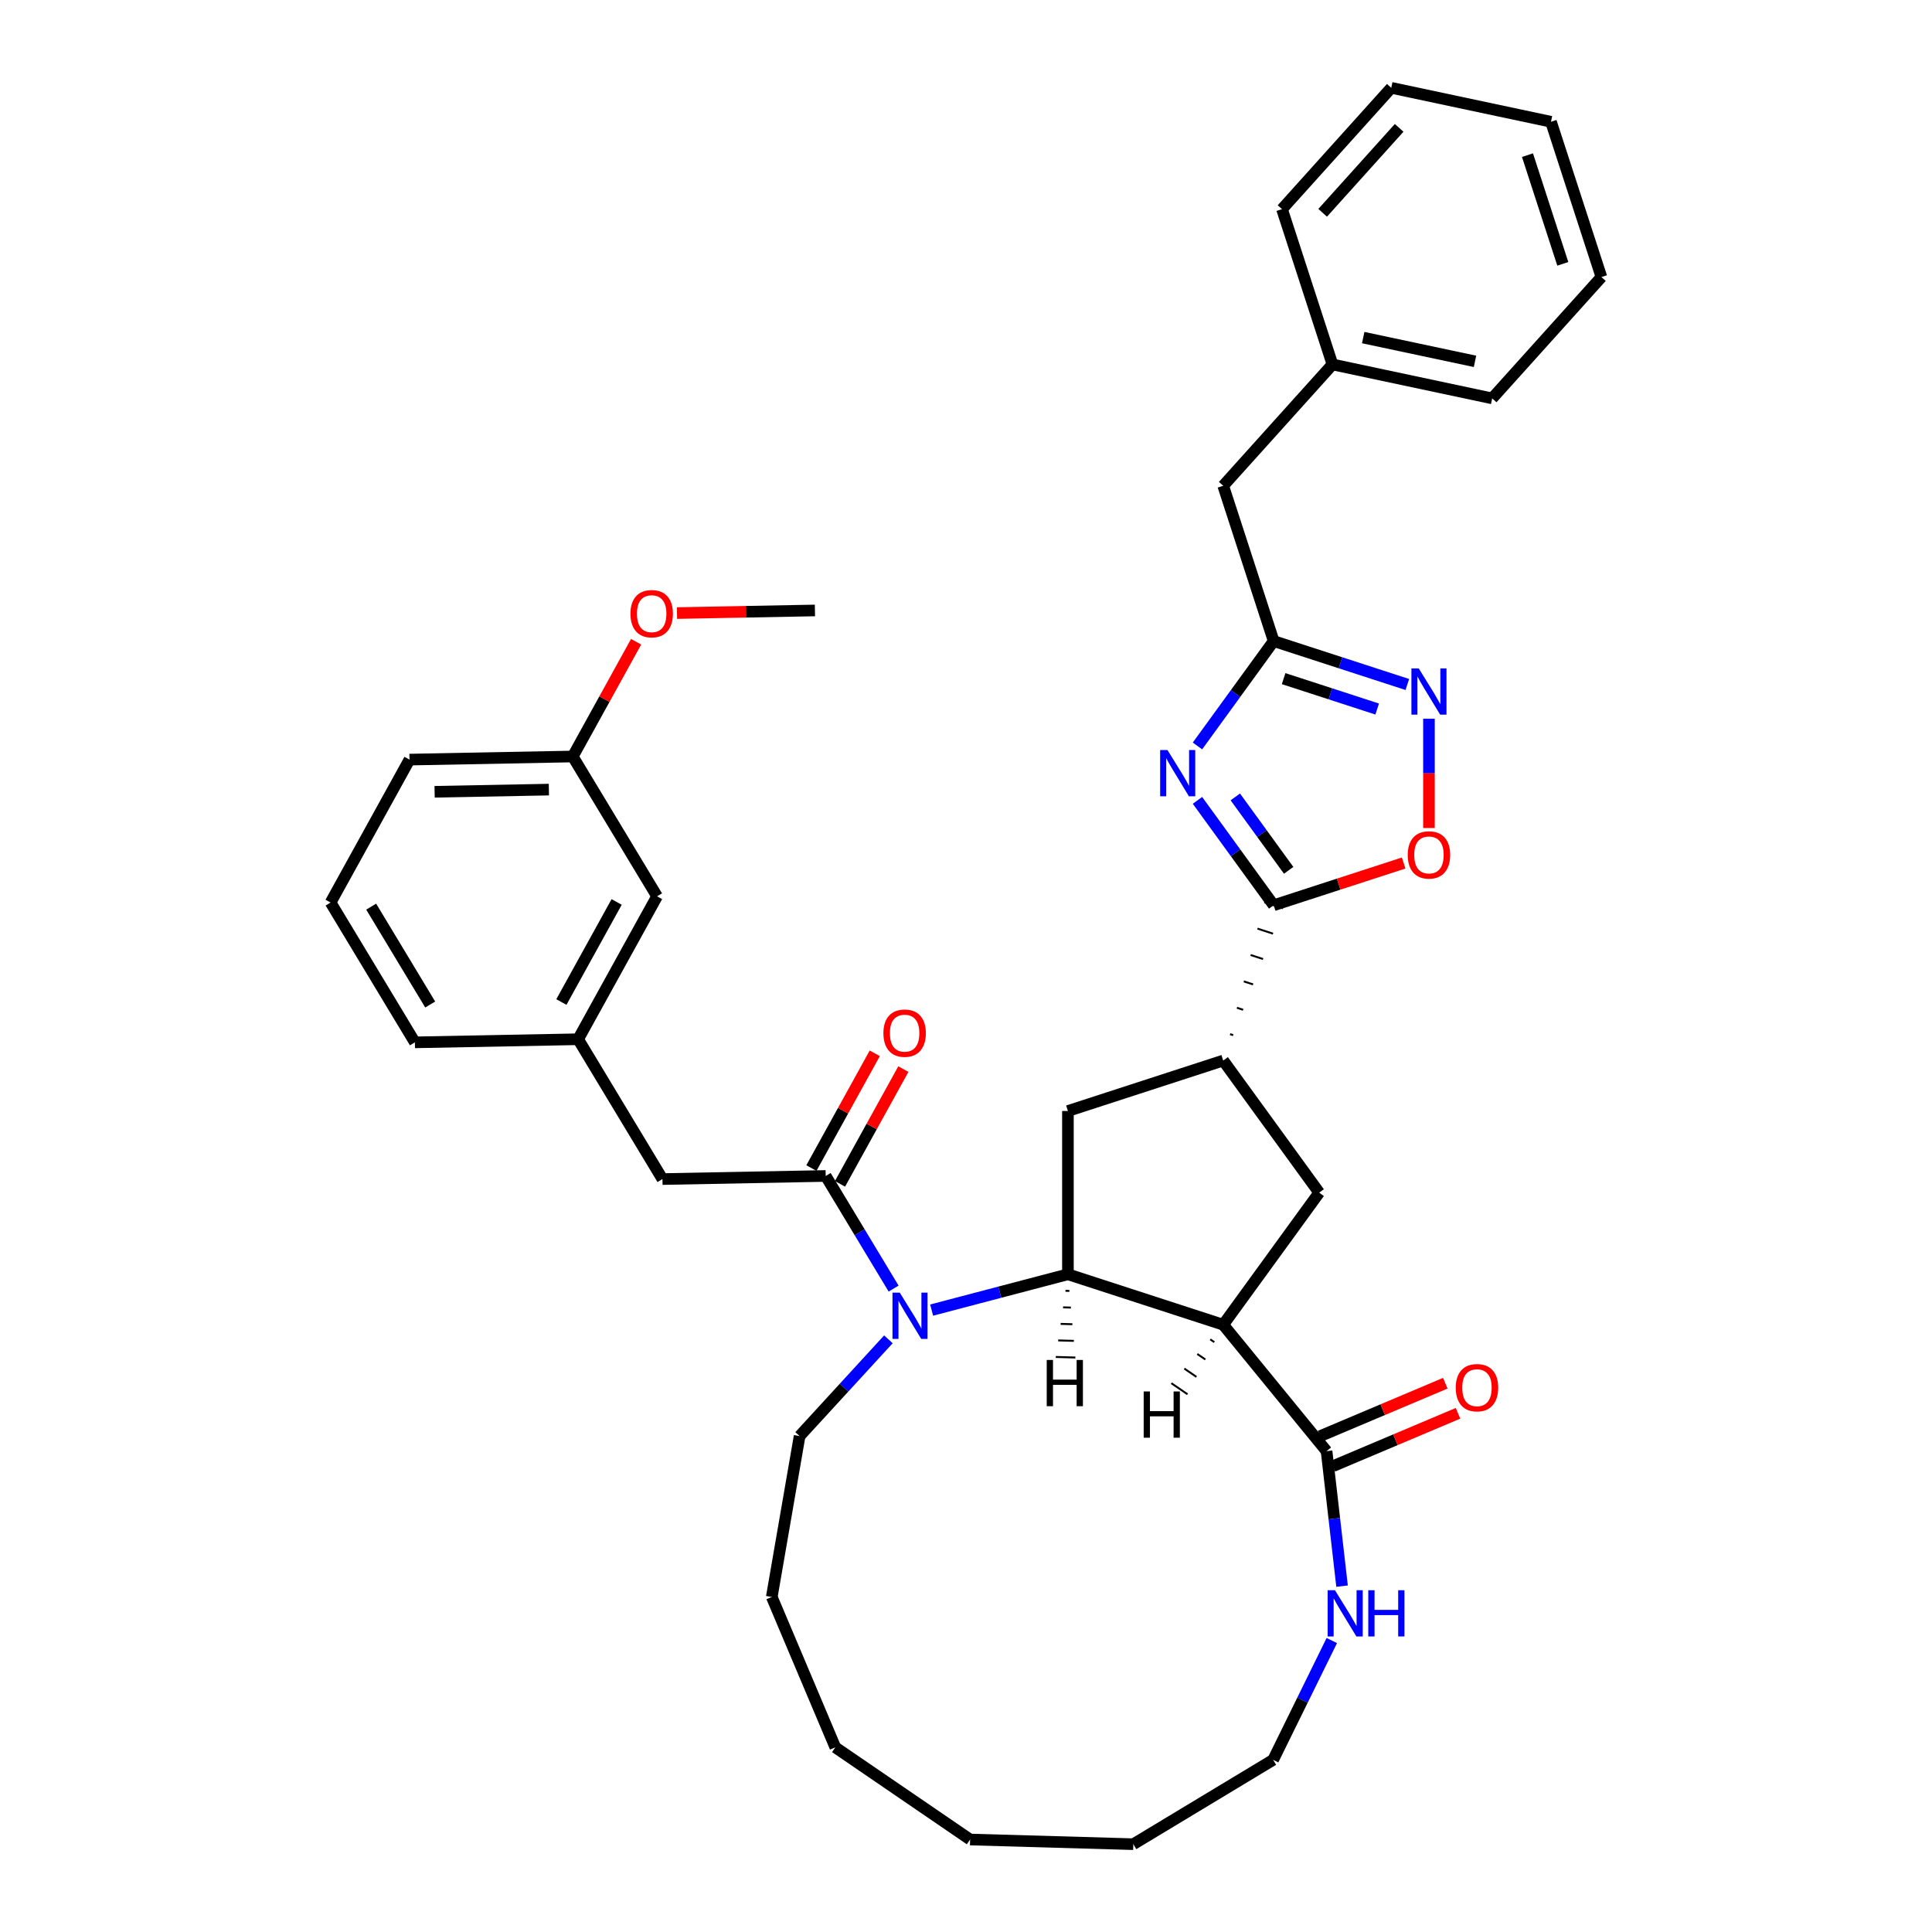 <?xml version='1.0' encoding='iso-8859-1'?>
<svg version='1.1' baseProfile='full'
              xmlns='http://www.w3.org/2000/svg'
                      xmlns:rdkit='http://www.rdkit.org/xml'
                      xmlns:xlink='http://www.w3.org/1999/xlink'
                  xml:space='preserve'
width='1000px' height='1000px' viewBox='0 0 1000 1000'>
<!-- END OF HEADER -->
<rect style='opacity:1.0;fill:#FFFFFF;stroke:none' width='1000' height='1000' x='0' y='0'> </rect>
<path class='bond-0' d='M 633.133,685.677 L 552.757,659.562' style='fill:none;fill-rule:evenodd;stroke:#000000;stroke-width:6px;stroke-linecap:butt;stroke-linejoin:miter;stroke-opacity:1' />
<path class='bond-7' d='M 633.133,685.677 L 686.63,751.102' style='fill:none;fill-rule:evenodd;stroke:#000000;stroke-width:6px;stroke-linecap:butt;stroke-linejoin:miter;stroke-opacity:1' />
<path class='bond-10' d='M 633.133,685.677 L 682.808,617.306' style='fill:none;fill-rule:evenodd;stroke:#000000;stroke-width:6px;stroke-linecap:butt;stroke-linejoin:miter;stroke-opacity:1' />
<path class='bond-42' d='M 626.422,693.245 L 628.515,694.676' style='fill:none;fill-rule:evenodd;stroke:#000000;stroke-width:1.0px;stroke-linecap:butt;stroke-linejoin:miter;stroke-opacity:1' />
<path class='bond-42' d='M 619.712,700.813 L 623.898,703.675' style='fill:none;fill-rule:evenodd;stroke:#000000;stroke-width:1.0px;stroke-linecap:butt;stroke-linejoin:miter;stroke-opacity:1' />
<path class='bond-42' d='M 613.002,708.38 L 619.28,712.674' style='fill:none;fill-rule:evenodd;stroke:#000000;stroke-width:1.0px;stroke-linecap:butt;stroke-linejoin:miter;stroke-opacity:1' />
<path class='bond-42' d='M 606.291,715.948 L 614.663,721.672' style='fill:none;fill-rule:evenodd;stroke:#000000;stroke-width:1.0px;stroke-linecap:butt;stroke-linejoin:miter;stroke-opacity:1' />
<path class='bond-1' d='M 552.757,659.562 L 517.484,668.833' style='fill:none;fill-rule:evenodd;stroke:#000000;stroke-width:6px;stroke-linecap:butt;stroke-linejoin:miter;stroke-opacity:1' />
<path class='bond-1' d='M 517.484,668.833 L 482.211,678.105' style='fill:none;fill-rule:evenodd;stroke:#0000FF;stroke-width:6px;stroke-linecap:butt;stroke-linejoin:miter;stroke-opacity:1' />
<path class='bond-11' d='M 552.757,659.562 L 552.757,575.05' style='fill:none;fill-rule:evenodd;stroke:#000000;stroke-width:6px;stroke-linecap:butt;stroke-linejoin:miter;stroke-opacity:1' />
<path class='bond-43' d='M 551.498,668.121 L 553.525,668.179' style='fill:none;fill-rule:evenodd;stroke:#000000;stroke-width:1.0px;stroke-linecap:butt;stroke-linejoin:miter;stroke-opacity:1' />
<path class='bond-43' d='M 550.239,676.681 L 554.294,676.797' style='fill:none;fill-rule:evenodd;stroke:#000000;stroke-width:1.0px;stroke-linecap:butt;stroke-linejoin:miter;stroke-opacity:1' />
<path class='bond-43' d='M 548.98,685.241 L 555.062,685.414' style='fill:none;fill-rule:evenodd;stroke:#000000;stroke-width:1.0px;stroke-linecap:butt;stroke-linejoin:miter;stroke-opacity:1' />
<path class='bond-43' d='M 547.721,693.8 L 555.831,694.032' style='fill:none;fill-rule:evenodd;stroke:#000000;stroke-width:1.0px;stroke-linecap:butt;stroke-linejoin:miter;stroke-opacity:1' />
<path class='bond-43' d='M 546.462,702.36 L 556.599,702.649' style='fill:none;fill-rule:evenodd;stroke:#000000;stroke-width:1.0px;stroke-linecap:butt;stroke-linejoin:miter;stroke-opacity:1' />
<path class='bond-4' d='M 462.531,666.967 L 444.956,637.821' style='fill:none;fill-rule:evenodd;stroke:#0000FF;stroke-width:6px;stroke-linecap:butt;stroke-linejoin:miter;stroke-opacity:1' />
<path class='bond-4' d='M 444.956,637.821 L 427.38,608.674' style='fill:none;fill-rule:evenodd;stroke:#000000;stroke-width:6px;stroke-linecap:butt;stroke-linejoin:miter;stroke-opacity:1' />
<path class='bond-19' d='M 459.832,693.238 L 436.854,718.274' style='fill:none;fill-rule:evenodd;stroke:#0000FF;stroke-width:6px;stroke-linecap:butt;stroke-linejoin:miter;stroke-opacity:1' />
<path class='bond-19' d='M 436.854,718.274 L 413.877,743.31' style='fill:none;fill-rule:evenodd;stroke:#000000;stroke-width:6px;stroke-linecap:butt;stroke-linejoin:miter;stroke-opacity:1' />
<path class='bond-2' d='M 619.803,414.267 L 639.526,441.412' style='fill:none;fill-rule:evenodd;stroke:#0000FF;stroke-width:6px;stroke-linecap:butt;stroke-linejoin:miter;stroke-opacity:1' />
<path class='bond-2' d='M 639.526,441.412 L 659.248,468.558' style='fill:none;fill-rule:evenodd;stroke:#000000;stroke-width:6px;stroke-linecap:butt;stroke-linejoin:miter;stroke-opacity:1' />
<path class='bond-2' d='M 639.394,412.475 L 653.2,431.478' style='fill:none;fill-rule:evenodd;stroke:#0000FF;stroke-width:6px;stroke-linecap:butt;stroke-linejoin:miter;stroke-opacity:1' />
<path class='bond-2' d='M 653.2,431.478 L 667.006,450.48' style='fill:none;fill-rule:evenodd;stroke:#000000;stroke-width:6px;stroke-linecap:butt;stroke-linejoin:miter;stroke-opacity:1' />
<path class='bond-5' d='M 619.803,386.107 L 639.526,358.961' style='fill:none;fill-rule:evenodd;stroke:#0000FF;stroke-width:6px;stroke-linecap:butt;stroke-linejoin:miter;stroke-opacity:1' />
<path class='bond-5' d='M 639.526,358.961 L 659.248,331.815' style='fill:none;fill-rule:evenodd;stroke:#000000;stroke-width:6px;stroke-linecap:butt;stroke-linejoin:miter;stroke-opacity:1' />
<path class='bond-3' d='M 638.289,535.799 L 636.682,535.277' style='fill:none;fill-rule:evenodd;stroke:#000000;stroke-width:1.0px;stroke-linecap:butt;stroke-linejoin:miter;stroke-opacity:1' />
<path class='bond-3' d='M 643.445,522.665 L 640.23,521.62' style='fill:none;fill-rule:evenodd;stroke:#000000;stroke-width:1.0px;stroke-linecap:butt;stroke-linejoin:miter;stroke-opacity:1' />
<path class='bond-3' d='M 648.602,509.53 L 643.779,507.963' style='fill:none;fill-rule:evenodd;stroke:#000000;stroke-width:1.0px;stroke-linecap:butt;stroke-linejoin:miter;stroke-opacity:1' />
<path class='bond-3' d='M 653.758,496.395 L 647.328,494.306' style='fill:none;fill-rule:evenodd;stroke:#000000;stroke-width:1.0px;stroke-linecap:butt;stroke-linejoin:miter;stroke-opacity:1' />
<path class='bond-3' d='M 658.915,483.26 L 650.877,480.649' style='fill:none;fill-rule:evenodd;stroke:#000000;stroke-width:1.0px;stroke-linecap:butt;stroke-linejoin:miter;stroke-opacity:1' />
<path class='bond-3' d='M 664.071,470.125 L 654.426,466.992' style='fill:none;fill-rule:evenodd;stroke:#000000;stroke-width:1.0px;stroke-linecap:butt;stroke-linejoin:miter;stroke-opacity:1' />
<path class='bond-8' d='M 659.248,468.558 L 692.887,457.629' style='fill:none;fill-rule:evenodd;stroke:#000000;stroke-width:6px;stroke-linecap:butt;stroke-linejoin:miter;stroke-opacity:1' />
<path class='bond-8' d='M 692.887,457.629 L 726.525,446.699' style='fill:none;fill-rule:evenodd;stroke:#FF0000;stroke-width:6px;stroke-linecap:butt;stroke-linejoin:miter;stroke-opacity:1' />
<path class='bond-13' d='M 427.38,608.674 L 342.883,610.284' style='fill:none;fill-rule:evenodd;stroke:#000000;stroke-width:6px;stroke-linecap:butt;stroke-linejoin:miter;stroke-opacity:1' />
<path class='bond-14' d='M 434.778,612.76 L 451.178,583.063' style='fill:none;fill-rule:evenodd;stroke:#000000;stroke-width:6px;stroke-linecap:butt;stroke-linejoin:miter;stroke-opacity:1' />
<path class='bond-14' d='M 451.178,583.063 L 467.577,553.366' style='fill:none;fill-rule:evenodd;stroke:#FF0000;stroke-width:6px;stroke-linecap:butt;stroke-linejoin:miter;stroke-opacity:1' />
<path class='bond-14' d='M 419.982,604.589 L 436.382,574.892' style='fill:none;fill-rule:evenodd;stroke:#000000;stroke-width:6px;stroke-linecap:butt;stroke-linejoin:miter;stroke-opacity:1' />
<path class='bond-14' d='M 436.382,574.892 L 452.781,545.195' style='fill:none;fill-rule:evenodd;stroke:#FF0000;stroke-width:6px;stroke-linecap:butt;stroke-linejoin:miter;stroke-opacity:1' />
<path class='bond-17' d='M 659.248,331.815 L 633.133,251.44' style='fill:none;fill-rule:evenodd;stroke:#000000;stroke-width:6px;stroke-linecap:butt;stroke-linejoin:miter;stroke-opacity:1' />
<path class='bond-38' d='M 659.248,331.815 L 693.842,343.055' style='fill:none;fill-rule:evenodd;stroke:#000000;stroke-width:6px;stroke-linecap:butt;stroke-linejoin:miter;stroke-opacity:1' />
<path class='bond-38' d='M 693.842,343.055 L 728.435,354.295' style='fill:none;fill-rule:evenodd;stroke:#0000FF;stroke-width:6px;stroke-linecap:butt;stroke-linejoin:miter;stroke-opacity:1' />
<path class='bond-38' d='M 664.403,351.262 L 688.618,359.13' style='fill:none;fill-rule:evenodd;stroke:#000000;stroke-width:6px;stroke-linecap:butt;stroke-linejoin:miter;stroke-opacity:1' />
<path class='bond-38' d='M 688.618,359.13 L 712.834,366.998' style='fill:none;fill-rule:evenodd;stroke:#0000FF;stroke-width:6px;stroke-linecap:butt;stroke-linejoin:miter;stroke-opacity:1' />
<path class='bond-6' d='M 739.624,372.011 L 739.624,400.295' style='fill:none;fill-rule:evenodd;stroke:#0000FF;stroke-width:6px;stroke-linecap:butt;stroke-linejoin:miter;stroke-opacity:1' />
<path class='bond-6' d='M 739.624,400.295 L 739.624,428.58' style='fill:none;fill-rule:evenodd;stroke:#FF0000;stroke-width:6px;stroke-linecap:butt;stroke-linejoin:miter;stroke-opacity:1' />
<path class='bond-12' d='M 686.63,751.102 L 690.639,786.042' style='fill:none;fill-rule:evenodd;stroke:#000000;stroke-width:6px;stroke-linecap:butt;stroke-linejoin:miter;stroke-opacity:1' />
<path class='bond-12' d='M 690.639,786.042 L 694.648,820.983' style='fill:none;fill-rule:evenodd;stroke:#0000FF;stroke-width:6px;stroke-linecap:butt;stroke-linejoin:miter;stroke-opacity:1' />
<path class='bond-15' d='M 689.92,758.886 L 722.293,745.205' style='fill:none;fill-rule:evenodd;stroke:#000000;stroke-width:6px;stroke-linecap:butt;stroke-linejoin:miter;stroke-opacity:1' />
<path class='bond-15' d='M 722.293,745.205 L 754.666,731.524' style='fill:none;fill-rule:evenodd;stroke:#FF0000;stroke-width:6px;stroke-linecap:butt;stroke-linejoin:miter;stroke-opacity:1' />
<path class='bond-15' d='M 683.34,743.317 L 715.713,729.636' style='fill:none;fill-rule:evenodd;stroke:#000000;stroke-width:6px;stroke-linecap:butt;stroke-linejoin:miter;stroke-opacity:1' />
<path class='bond-15' d='M 715.713,729.636 L 748.087,715.955' style='fill:none;fill-rule:evenodd;stroke:#FF0000;stroke-width:6px;stroke-linecap:butt;stroke-linejoin:miter;stroke-opacity:1' />
<path class='bond-9' d='M 633.133,548.934 L 682.808,617.306' style='fill:none;fill-rule:evenodd;stroke:#000000;stroke-width:6px;stroke-linecap:butt;stroke-linejoin:miter;stroke-opacity:1' />
<path class='bond-37' d='M 633.133,548.934 L 552.757,575.05' style='fill:none;fill-rule:evenodd;stroke:#000000;stroke-width:6px;stroke-linecap:butt;stroke-linejoin:miter;stroke-opacity:1' />
<path class='bond-23' d='M 689.341,849.142 L 674.158,880.023' style='fill:none;fill-rule:evenodd;stroke:#0000FF;stroke-width:6px;stroke-linecap:butt;stroke-linejoin:miter;stroke-opacity:1' />
<path class='bond-23' d='M 674.158,880.023 L 658.975,910.904' style='fill:none;fill-rule:evenodd;stroke:#000000;stroke-width:6px;stroke-linecap:butt;stroke-linejoin:miter;stroke-opacity:1' />
<path class='bond-16' d='M 342.883,610.284 L 299.241,537.912' style='fill:none;fill-rule:evenodd;stroke:#000000;stroke-width:6px;stroke-linecap:butt;stroke-linejoin:miter;stroke-opacity:1' />
<path class='bond-18' d='M 299.241,537.912 L 340.096,463.931' style='fill:none;fill-rule:evenodd;stroke:#000000;stroke-width:6px;stroke-linecap:butt;stroke-linejoin:miter;stroke-opacity:1' />
<path class='bond-18' d='M 290.573,518.644 L 319.172,466.857' style='fill:none;fill-rule:evenodd;stroke:#000000;stroke-width:6px;stroke-linecap:butt;stroke-linejoin:miter;stroke-opacity:1' />
<path class='bond-25' d='M 299.241,537.912 L 214.745,539.521' style='fill:none;fill-rule:evenodd;stroke:#000000;stroke-width:6px;stroke-linecap:butt;stroke-linejoin:miter;stroke-opacity:1' />
<path class='bond-21' d='M 633.133,251.44 L 689.682,188.635' style='fill:none;fill-rule:evenodd;stroke:#000000;stroke-width:6px;stroke-linecap:butt;stroke-linejoin:miter;stroke-opacity:1' />
<path class='bond-20' d='M 340.096,463.931 L 296.454,391.559' style='fill:none;fill-rule:evenodd;stroke:#000000;stroke-width:6px;stroke-linecap:butt;stroke-linejoin:miter;stroke-opacity:1' />
<path class='bond-30' d='M 413.877,743.31 L 399.466,826.584' style='fill:none;fill-rule:evenodd;stroke:#000000;stroke-width:6px;stroke-linecap:butt;stroke-linejoin:miter;stroke-opacity:1' />
<path class='bond-22' d='M 296.454,391.559 L 312.854,361.862' style='fill:none;fill-rule:evenodd;stroke:#000000;stroke-width:6px;stroke-linecap:butt;stroke-linejoin:miter;stroke-opacity:1' />
<path class='bond-22' d='M 312.854,361.862 L 329.254,332.165' style='fill:none;fill-rule:evenodd;stroke:#FF0000;stroke-width:6px;stroke-linecap:butt;stroke-linejoin:miter;stroke-opacity:1' />
<path class='bond-40' d='M 296.454,391.559 L 211.958,393.168' style='fill:none;fill-rule:evenodd;stroke:#000000;stroke-width:6px;stroke-linecap:butt;stroke-linejoin:miter;stroke-opacity:1' />
<path class='bond-40' d='M 284.102,408.7 L 224.954,409.826' style='fill:none;fill-rule:evenodd;stroke:#000000;stroke-width:6px;stroke-linecap:butt;stroke-linejoin:miter;stroke-opacity:1' />
<path class='bond-27' d='M 689.682,188.635 L 772.348,206.206' style='fill:none;fill-rule:evenodd;stroke:#000000;stroke-width:6px;stroke-linecap:butt;stroke-linejoin:miter;stroke-opacity:1' />
<path class='bond-27' d='M 705.596,174.737 L 763.462,187.037' style='fill:none;fill-rule:evenodd;stroke:#000000;stroke-width:6px;stroke-linecap:butt;stroke-linejoin:miter;stroke-opacity:1' />
<path class='bond-28' d='M 689.682,188.635 L 663.567,108.259' style='fill:none;fill-rule:evenodd;stroke:#000000;stroke-width:6px;stroke-linecap:butt;stroke-linejoin:miter;stroke-opacity:1' />
<path class='bond-29' d='M 350.409,317.329 L 386.107,316.649' style='fill:none;fill-rule:evenodd;stroke:#FF0000;stroke-width:6px;stroke-linecap:butt;stroke-linejoin:miter;stroke-opacity:1' />
<path class='bond-29' d='M 386.107,316.649 L 421.806,315.969' style='fill:none;fill-rule:evenodd;stroke:#000000;stroke-width:6px;stroke-linecap:butt;stroke-linejoin:miter;stroke-opacity:1' />
<path class='bond-31' d='M 658.975,910.904 L 586.603,954.545' style='fill:none;fill-rule:evenodd;stroke:#000000;stroke-width:6px;stroke-linecap:butt;stroke-linejoin:miter;stroke-opacity:1' />
<path class='bond-24' d='M 171.103,467.149 L 214.745,539.521' style='fill:none;fill-rule:evenodd;stroke:#000000;stroke-width:6px;stroke-linecap:butt;stroke-linejoin:miter;stroke-opacity:1' />
<path class='bond-24' d='M 192.124,469.276 L 222.673,519.937' style='fill:none;fill-rule:evenodd;stroke:#000000;stroke-width:6px;stroke-linecap:butt;stroke-linejoin:miter;stroke-opacity:1' />
<path class='bond-26' d='M 171.103,467.149 L 211.958,393.168' style='fill:none;fill-rule:evenodd;stroke:#000000;stroke-width:6px;stroke-linecap:butt;stroke-linejoin:miter;stroke-opacity:1' />
<path class='bond-32' d='M 772.348,206.206 L 828.897,143.401' style='fill:none;fill-rule:evenodd;stroke:#000000;stroke-width:6px;stroke-linecap:butt;stroke-linejoin:miter;stroke-opacity:1' />
<path class='bond-33' d='M 663.567,108.259 L 720.116,45.455' style='fill:none;fill-rule:evenodd;stroke:#000000;stroke-width:6px;stroke-linecap:butt;stroke-linejoin:miter;stroke-opacity:1' />
<path class='bond-33' d='M 684.61,110.148 L 724.195,66.185' style='fill:none;fill-rule:evenodd;stroke:#000000;stroke-width:6px;stroke-linecap:butt;stroke-linejoin:miter;stroke-opacity:1' />
<path class='bond-36' d='M 399.466,826.584 L 432.364,904.43' style='fill:none;fill-rule:evenodd;stroke:#000000;stroke-width:6px;stroke-linecap:butt;stroke-linejoin:miter;stroke-opacity:1' />
<path class='bond-34' d='M 586.603,954.545 L 502.126,952.132' style='fill:none;fill-rule:evenodd;stroke:#000000;stroke-width:6px;stroke-linecap:butt;stroke-linejoin:miter;stroke-opacity:1' />
<path class='bond-41' d='M 828.897,143.401 L 802.781,63.026' style='fill:none;fill-rule:evenodd;stroke:#000000;stroke-width:6px;stroke-linecap:butt;stroke-linejoin:miter;stroke-opacity:1' />
<path class='bond-41' d='M 808.905,136.568 L 790.624,80.305' style='fill:none;fill-rule:evenodd;stroke:#000000;stroke-width:6px;stroke-linecap:butt;stroke-linejoin:miter;stroke-opacity:1' />
<path class='bond-35' d='M 720.116,45.455 L 802.781,63.026' style='fill:none;fill-rule:evenodd;stroke:#000000;stroke-width:6px;stroke-linecap:butt;stroke-linejoin:miter;stroke-opacity:1' />
<path class='bond-39' d='M 502.126,952.132 L 432.364,904.43' style='fill:none;fill-rule:evenodd;stroke:#000000;stroke-width:6px;stroke-linecap:butt;stroke-linejoin:miter;stroke-opacity:1' />
<path  class='atom-2' d='M 465.731 669.079
L 473.574 681.756
Q 474.351 683.007, 475.602 685.272
Q 476.853 687.537, 476.921 687.672
L 476.921 669.079
L 480.098 669.079
L 480.098 693.013
L 476.819 693.013
L 468.402 679.153
Q 467.421 677.531, 466.373 675.671
Q 465.359 673.812, 465.055 673.237
L 465.055 693.013
L 461.945 693.013
L 461.945 669.079
L 465.731 669.079
' fill='#0000FF'/>
<path  class='atom-3' d='M 604.283 388.22
L 612.126 400.897
Q 612.903 402.147, 614.154 404.412
Q 615.405 406.677, 615.472 406.813
L 615.472 388.22
L 618.65 388.22
L 618.65 412.154
L 615.371 412.154
L 606.954 398.294
Q 605.973 396.671, 604.925 394.812
Q 603.911 392.953, 603.607 392.378
L 603.607 412.154
L 600.497 412.154
L 600.497 388.22
L 604.283 388.22
' fill='#0000FF'/>
<path  class='atom-7' d='M 734.334 345.964
L 742.176 358.641
Q 742.954 359.892, 744.205 362.156
Q 745.455 364.421, 745.523 364.557
L 745.523 345.964
L 748.701 345.964
L 748.701 369.898
L 745.422 369.898
L 737.004 356.038
Q 736.024 354.415, 734.976 352.556
Q 733.962 350.697, 733.658 350.122
L 733.658 369.898
L 730.547 369.898
L 730.547 345.964
L 734.334 345.964
' fill='#0000FF'/>
<path  class='atom-9' d='M 728.638 442.51
Q 728.638 436.764, 731.477 433.552
Q 734.317 430.341, 739.624 430.341
Q 744.931 430.341, 747.771 433.552
Q 750.611 436.764, 750.611 442.51
Q 750.611 448.325, 747.737 451.638
Q 744.864 454.917, 739.624 454.917
Q 734.351 454.917, 731.477 451.638
Q 728.638 448.359, 728.638 442.51
M 739.624 452.212
Q 743.275 452.212, 745.236 449.778
Q 747.23 447.311, 747.23 442.51
Q 747.23 437.812, 745.236 435.445
Q 743.275 433.045, 739.624 433.045
Q 735.973 433.045, 733.979 435.411
Q 732.018 437.778, 732.018 442.51
Q 732.018 447.345, 733.979 449.778
Q 735.973 452.212, 739.624 452.212
' fill='#FF0000'/>
<path  class='atom-13' d='M 690.973 823.096
L 698.816 835.773
Q 699.593 837.023, 700.844 839.288
Q 702.095 841.553, 702.162 841.688
L 702.162 823.096
L 705.34 823.096
L 705.34 847.03
L 702.061 847.03
L 693.644 833.17
Q 692.663 831.547, 691.615 829.688
Q 690.601 827.829, 690.297 827.254
L 690.297 847.03
L 687.187 847.03
L 687.187 823.096
L 690.973 823.096
' fill='#0000FF'/>
<path  class='atom-13' d='M 708.214 823.096
L 711.459 823.096
L 711.459 833.271
L 723.696 833.271
L 723.696 823.096
L 726.941 823.096
L 726.941 847.03
L 723.696 847.03
L 723.696 835.975
L 711.459 835.975
L 711.459 847.03
L 708.214 847.03
L 708.214 823.096
' fill='#0000FF'/>
<path  class='atom-15' d='M 457.248 534.761
Q 457.248 529.015, 460.088 525.803
Q 462.927 522.592, 468.235 522.592
Q 473.542 522.592, 476.382 525.803
Q 479.221 529.015, 479.221 534.761
Q 479.221 540.576, 476.348 543.889
Q 473.474 547.168, 468.235 547.168
Q 462.961 547.168, 460.088 543.889
Q 457.248 540.61, 457.248 534.761
M 468.235 544.463
Q 471.886 544.463, 473.846 542.029
Q 475.841 539.562, 475.841 534.761
Q 475.841 530.062, 473.846 527.696
Q 471.886 525.296, 468.235 525.296
Q 464.584 525.296, 462.589 527.662
Q 460.629 530.029, 460.629 534.761
Q 460.629 539.595, 462.589 542.029
Q 464.584 544.463, 468.235 544.463
' fill='#FF0000'/>
<path  class='atom-16' d='M 753.489 718.271
Q 753.489 712.524, 756.329 709.313
Q 759.169 706.102, 764.476 706.102
Q 769.783 706.102, 772.623 709.313
Q 775.462 712.524, 775.462 718.271
Q 775.462 724.086, 772.589 727.399
Q 769.716 730.678, 764.476 730.678
Q 759.202 730.678, 756.329 727.399
Q 753.489 724.119, 753.489 718.271
M 764.476 727.973
Q 768.127 727.973, 770.087 725.539
Q 772.082 723.072, 772.082 718.271
Q 772.082 713.572, 770.087 711.206
Q 768.127 708.806, 764.476 708.806
Q 760.825 708.806, 758.83 711.172
Q 756.87 713.539, 756.87 718.271
Q 756.87 723.105, 758.83 725.539
Q 760.825 727.973, 764.476 727.973
' fill='#FF0000'/>
<path  class='atom-23' d='M 326.323 317.646
Q 326.323 311.899, 329.162 308.688
Q 332.002 305.476, 337.309 305.476
Q 342.617 305.476, 345.456 308.688
Q 348.296 311.899, 348.296 317.646
Q 348.296 323.46, 345.423 326.773
Q 342.549 330.052, 337.309 330.052
Q 332.036 330.052, 329.162 326.773
Q 326.323 323.494, 326.323 317.646
M 337.309 327.348
Q 340.96 327.348, 342.921 324.914
Q 344.915 322.446, 344.915 317.646
Q 344.915 312.947, 342.921 310.581
Q 340.96 308.181, 337.309 308.181
Q 333.658 308.181, 331.664 310.547
Q 329.703 312.913, 329.703 317.646
Q 329.703 322.48, 331.664 324.914
Q 333.658 327.348, 337.309 327.348
' fill='#FF0000'/>
<path  class='atom-38' d='M 591.967 720.219
L 595.213 720.219
L 595.213 730.394
L 607.45 730.394
L 607.45 720.219
L 610.695 720.219
L 610.695 744.152
L 607.45 744.152
L 607.45 733.098
L 595.213 733.098
L 595.213 744.152
L 591.967 744.152
L 591.967 720.219
' fill='#000000'/>
<path  class='atom-39' d='M 541.784 703.913
L 545.03 703.913
L 545.03 714.088
L 557.267 714.088
L 557.267 703.913
L 560.512 703.913
L 560.512 727.847
L 557.267 727.847
L 557.267 716.793
L 545.03 716.793
L 545.03 727.847
L 541.784 727.847
L 541.784 703.913
' fill='#000000'/>
</svg>
